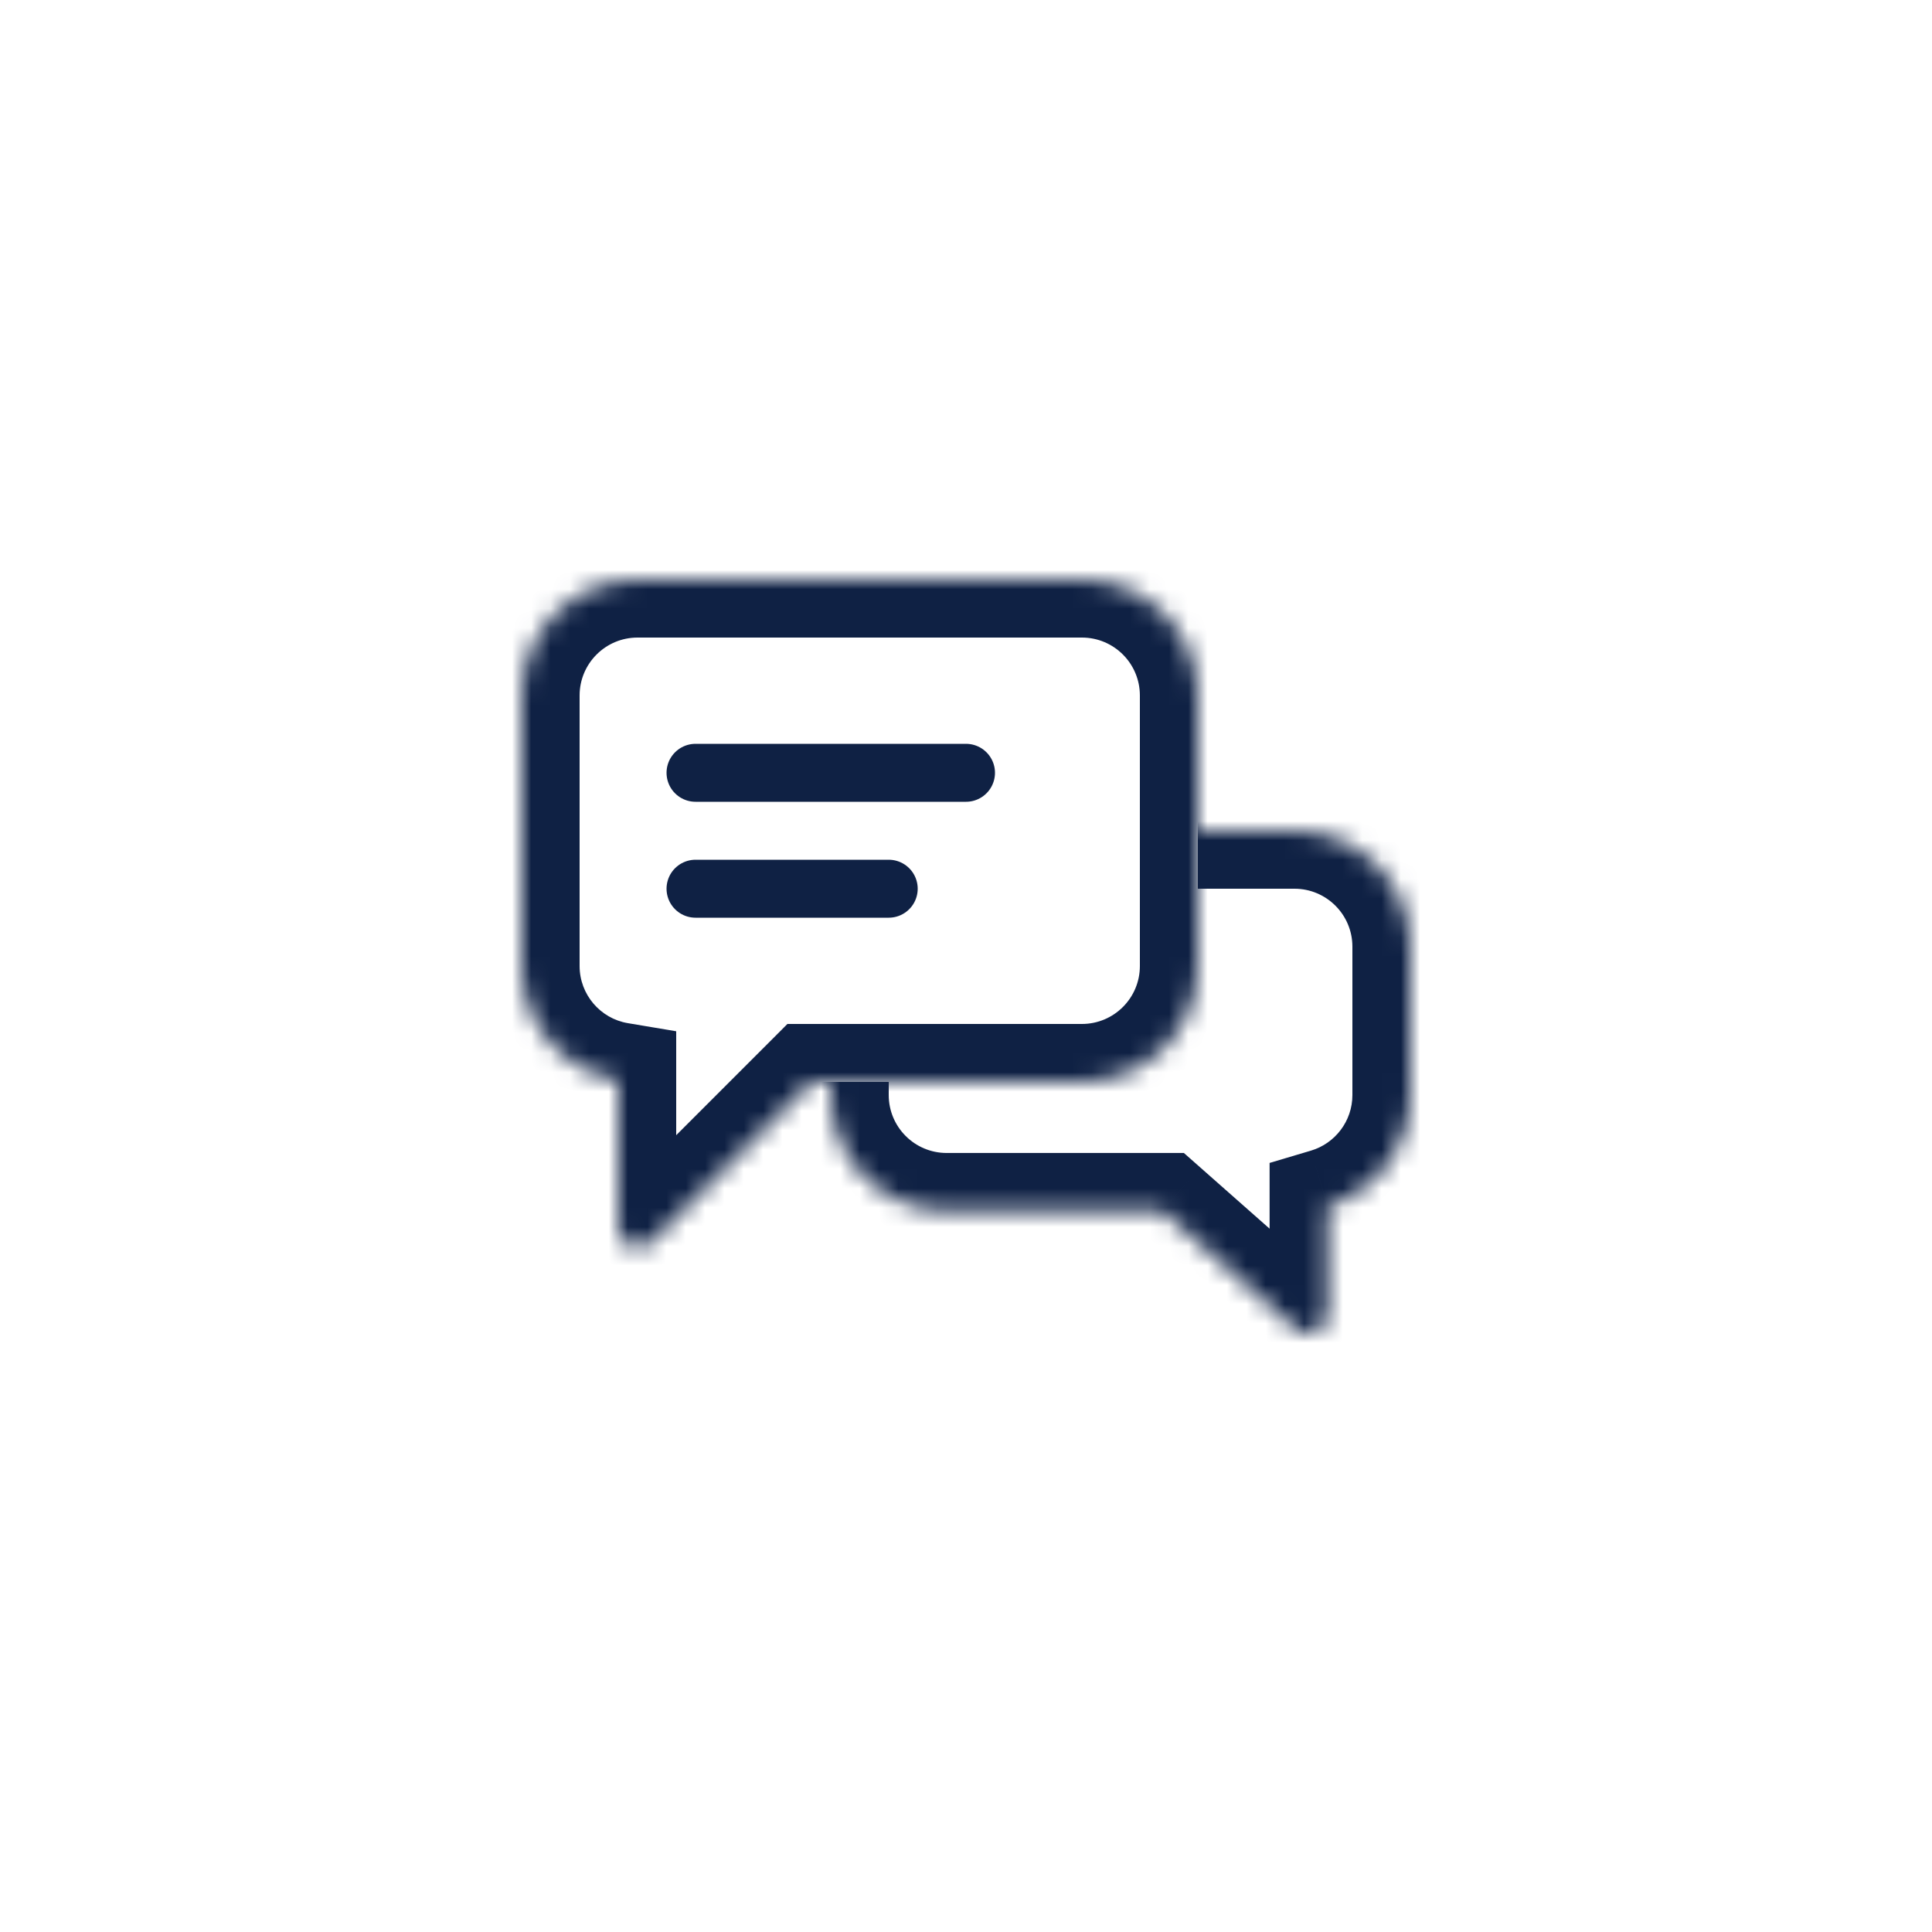 <svg width="100" height="100" viewBox="0 0 100 100" fill="none" xmlns="http://www.w3.org/2000/svg">
<rect width="100" height="100" fill="#0F2144"/>
<path d="M0 0H100V100H0V0Z" fill="white"/>
<mask id="path-2-inside-1_15458_49822" fill="white">
<path fill-rule="evenodd" clip-rule="evenodd" d="M67 43C70.314 43 73 45.686 73 49V56.678C73 59.396 71.193 61.692 68.714 62.43V68.03C68.714 68.891 67.698 69.35 67.052 68.779L60.143 62.678H49C45.686 62.678 43 59.992 43 56.678V49C43 45.686 45.686 43 49 43H67Z"/>
</mask>
<path d="M68.714 62.43H65.714V60.193L67.859 59.555L68.714 62.43ZM67.052 68.779L69.038 66.531L69.038 66.531L67.052 68.779ZM60.143 62.678V59.678H61.278L62.129 60.43L60.143 62.678ZM70 49C70 47.343 68.657 46 67 46V40C71.971 40 76 44.029 76 49H70ZM70 56.678V49H76V56.678H70ZM67.859 59.555C69.1 59.185 70 58.033 70 56.678H76C76 60.76 73.285 64.2 69.57 65.305L67.859 59.555ZM65.714 68.03V62.43H71.714V68.03H65.714ZM69.038 66.531C67.747 65.391 65.714 66.307 65.714 68.03H71.714C71.714 71.475 67.649 73.309 65.067 71.028L69.038 66.531ZM62.129 60.43L69.038 66.531L65.067 71.028L58.157 64.927L62.129 60.43ZM49 59.678H60.143V65.678H49V59.678ZM46 56.678C46 58.335 47.343 59.678 49 59.678V65.678C44.029 65.678 40 61.649 40 56.678H46ZM46 49V56.678H40V49H46ZM49 46C47.343 46 46 47.343 46 49H40C40 44.029 44.029 40 49 40V46ZM67 46H49V40H67V46Z" fill="#0F2144" mask="url(#path-2-inside-1_15458_49822)"/>
<mask id="path-4-inside-2_15458_49822" fill="white">
<path fill-rule="evenodd" clip-rule="evenodd" d="M33 30C29.686 30 27 32.686 27 36V50C27 52.973 29.162 55.441 32 55.917V63.586C32 64.477 33.077 64.923 33.707 64.293L42 56H56C59.314 56 62 53.314 62 50V36C62 32.686 59.314 30 56 30H33Z"/>
</mask>
<path fill-rule="evenodd" clip-rule="evenodd" d="M33 30C29.686 30 27 32.686 27 36V50C27 52.973 29.162 55.441 32 55.917V63.586C32 64.477 33.077 64.923 33.707 64.293L42 56H56C59.314 56 62 53.314 62 50V36C62 32.686 59.314 30 56 30H33Z" fill="white"/>
<path d="M32 55.917H35V53.378L32.496 52.958L32 55.917ZM33.707 64.293L31.586 62.172L31.586 62.172L33.707 64.293ZM42 56V53H40.757L39.879 53.879L42 56ZM30 36C30 34.343 31.343 33 33 33V27C28.029 27 24 31.029 24 36H30ZM30 50V36H24V50H30ZM32.496 52.958C31.08 52.721 30 51.483 30 50H24C24 54.462 27.245 58.161 31.504 58.876L32.496 52.958ZM35 63.586V55.917H29V63.586H35ZM31.586 62.172C32.846 60.912 35 61.804 35 63.586H29C29 67.149 33.309 68.934 35.828 66.414L31.586 62.172ZM39.879 53.879L31.586 62.172L35.828 66.414L44.121 58.121L39.879 53.879ZM56 53H42V59H56V53ZM59 50C59 51.657 57.657 53 56 53V59C60.971 59 65 54.971 65 50H59ZM59 36V50H65V36H59ZM56 33C57.657 33 59 34.343 59 36H65C65 31.029 60.971 27 56 27V33ZM33 33H56V27H33V33Z" fill="#0F2144" mask="url(#path-4-inside-2_15458_49822)"/>
<path d="M36 40L50 40" stroke="#0F2144" stroke-width="3" stroke-linecap="round" stroke-linejoin="round"/>
<path d="M36 46L46 46" stroke="#0F2144" stroke-width="3" stroke-linecap="round" stroke-linejoin="round"/>
</svg>
